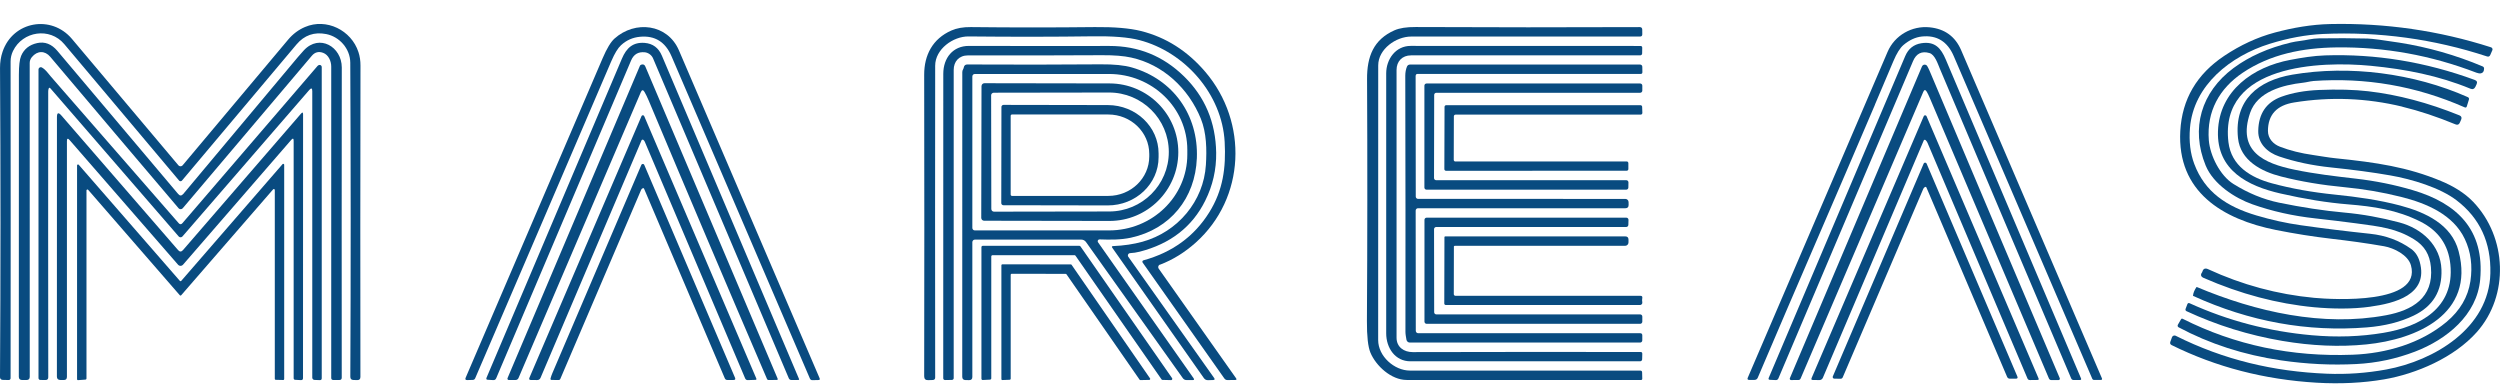 <?xml version="1.0" encoding="UTF-8"?>
<svg id="Layer_1" data-name="Layer 1" xmlns="http://www.w3.org/2000/svg" viewBox="0 0 1080 168.73">
  <defs>
    <style>
      .cls-1 {
        fill: #094b80;
      }
    </style>
  </defs>
  <path class="cls-1" d="M78.88,71.43c15.37-18.3,30.57-36.4,45.61-54.32,2.04-2.43,4.47-4.25,7.26-5.44,9.28-3.98,20.06,1.42,23.1,10.84.6,1.81.89,3.76.88,5.84-.09,48.5-.1,93.33-.03,134.5,0,.92-.47,1.38-1.39,1.35l-1.62-.05c-.9-.02-1.35-.48-1.35-1.39.22-46.09.21-91.32-.02-135.69-.04-6.06-4.67-11.22-10.39-12.35-5.18-1.02-9.48.49-12.86,4.51-13.7,16.26-30.2,35.86-49.45,58.77-.28.34-.79.4-1.14.11-.04-.04-.07-.07-.11-.11-15.4-18.35-31.93-38-49.61-58.95-6.22-7.39-17.96-5.63-22.14,2.98-.69,1.44-1.04,2.95-1.04,4.54.05,44.28.05,89.89,0,136.82,0,.43-.35.78-.78.78h-.02s-2.66-.06-2.66-.06C.49,164.1,0,163.6,0,162.99.28,118.56.28,74.02.01,29.38c-.01-2.49.35-4.82,1.1-7.03,4.46-13.19,21.04-16.11,29.95-5.56,15.12,17.9,30.45,36.11,46.02,54.64.42.49,1.16.56,1.65.14.05-.05.11-.09.14-.14h.01Z"/>
  <path class="cls-1" d="M1024.07,132.48c-7.83,1.1-16.4.98-24.38.25-15.96-1.51-31.85-5.73-47.69-12.66-1.27-.55-1.49-1.38-.67-2.47.05-.06.07-.12.08-.19.37-1.34,1.21-1.72,2.49-1.12,14.71,6.78,29.99,10.9,45.86,12.38,8.43.77,46.55,2.92,41.76-14.08-1.27-4.46-7.35-7.46-11.59-8.21-7.66-1.35-15.29-2.37-22.97-3.26-7.62-.88-15.55-2.14-23.76-3.77-23.08-4.61-42.77-16.5-41.31-42.78.76-13.69,7.08-24.5,19-32.45,6.99-4.67,14.26-8.02,21.81-10.05,7.88-2.12,15.94-3.5,23.96-3.68,23.82-.51,46.98,2.84,69.46,10.05.49.15.77.69.61,1.18,0,.04-.02.06-.04.09l-.89,2.04c-.28.64-.75.85-1.41.63-23.02-7.55-46.61-10.78-70.78-9.7-7.39.34-15.1,1.75-23.13,4.26-16.8,5.24-32.9,17.79-34.41,36.37-.47,5.79.15,10.97,1.87,15.55,4.58,12.2,14.08,18.42,26.85,22.22,6.44,1.91,12.8,3.33,19.07,4.21,9.68,1.38,19.67,2.61,30,3.7,6.75.71,12.66,2.89,17.75,6.54,1.77,1.28,3.01,3.13,3.7,5.54,4.07,14.38-11.13,18-21.27,19.4h.02Z"/>
  <path class="cls-1" d="M264.13,26.32c-19.35,45.19-39.25,91.48-58.85,137.09-.2.46-.54.7-1.04.71l-2.4.07c-.75.01-.98-.32-.68-1,19.11-44.59,38.84-90.62,59.2-138.08,1.8-4.19,3.5-7.01,5.11-8.45,8.89-7.97,22.9-6.38,27.83,5.1,20.34,47.36,40.61,94.59,60.78,141.66.2.48.05.72-.48.75l-2.66.06c-.5,0-.85-.22-1.06-.69-20.81-48.5-40.75-94.93-59.8-139.27-2.65-6.17-7.17-8.98-13.56-8.39-3.15.28-5.89,1.49-8.23,3.64-1.35,1.24-2.74,3.51-4.17,6.83v-.02Z"/>
  <path class="cls-1" d="M501.1,114.29c-.61.23-.91.91-.68,1.51.04.09.08.18.14.26l33.42,47.34c.35.49.22.75-.39.75l-3.3.04c-.58,0-1.04-.23-1.38-.71l-35.28-50.04c-.21-.28-.14-.68.14-.89.06-.05.13-.08.21-.09,12.48-3.45,21.94-10.35,28.39-20.68,6.03-9.65,7.29-19.38,6.69-30.48-1.14-20.64-17.19-38.86-36.87-43.98-4.68-1.23-11.53-1.77-20.55-1.63-15.78.22-33.52.25-53.21.05-6.64-.07-14.43,5.45-14.43,12.66-.05,43.52-.06,88.41,0,134.67,0,.7-.35,1.06-1.04,1.09l-1.97.06c-1.16.05-1.74-.51-1.74-1.68.08-42.05.08-85.46,0-130.22-.02-8.58,3.68-15.57,11.72-19.13,2.33-1.04,5.15-1.53,8.42-1.49,17.82.2,35.69.2,53.6,0,8.38-.09,15.03.48,19.94,1.7,10.77,2.71,20.03,8.59,27.78,17.66,18.57,21.77,17.34,54.54-4.2,73.79-4.72,4.21-9.84,7.38-15.37,9.49v-.02Z"/>
  <path class="cls-1" d="M609.62,15.79c-6.54,0-14.23,5.4-14.23,12.49,0,38.06,0,77.61-.02,118.62,0,7.05,7.03,13.19,13.7,13.19,33.64,0,66.81,0,99.5,0,.54,0,.82.27.83.82l.06,2.65c0,.41-.2.61-.61.61-33.21,0-66.91,0-101.13-.02-6.78,0-13.33-6.14-15.69-11.79-1.05-2.52-1.56-7.08-1.52-13.69.21-34.93.23-69.76.06-104.48-.06-9.77,2.82-17.1,11.84-21.09,2.19-.97,5.24-1.45,9.15-1.42,32.41.15,64.67.16,96.78.03.72,0,1.09.36,1.11,1.07l.02,2.01c0,.67-.32.99-.98,1-32.26.02-65.21.02-98.87,0h-.01Z"/>
  <path class="cls-1" d="M809.99,45.22c-16.91,39.7-33.92,78.63-50.63,117.94-.27.63-.75.96-1.45.96-1.47,0-2.22,0-2.25,0-.69,0-.9-.32-.63-.93,19.12-44.56,39.25-91.5,60.41-140.8,3.08-7.2,10.6-11.36,18.16-10.59,6.52.65,11.06,3.95,13.61,9.87,20.34,47.35,40.61,94.59,60.8,141.72.21.49.05.74-.48.74h-2.86c-.4,0-.67-.16-.82-.53-20.71-48.27-40.64-94.72-59.82-139.33-2.72-6.35-7.32-9.17-13.77-8.5-2.77.29-5.4,1.51-7.94,3.65-1.48,1.25-2.95,3.59-4.41,7.06-2.74,6.49-5.38,12.72-7.94,18.71h.01Z"/>
  <path class="cls-1" d="M989.68,18.37c1.25-.29,2.53-.51,3.84-.67,2.85-.33,5.26-1.1,8.28-1.13,7.21-.12,14.2-.08,21,.08,1.97.06,6.54.65,13.68,1.77,12.4,1.95,24.41,5.38,36.02,10.27.42.19.63.5.62.96-.02,1.17-.48,1.86-1.35,2.03-.53.11-1.18.01-1.96-.28-19.62-7.53-39.77-11.17-60.44-10.92-14.64.18-28.64,2.95-40.56,10.98-10.03,6.77-15.57,16.61-14.6,29.13.53,6.66,4.88,15.3,10.61,18.87,6.38,3.98,12.93,6.68,19.67,8.08,9.87,2.04,19.33,3.48,28.36,4.3,7.82.71,15.71,2.14,23.66,4.25,9.83,2.63,17.83,9.94,18.2,20.36.34,9.26-3.68,15.9-12.02,19.9-5.77,2.78-12.5,4.47-20.23,5.09-25.65,2.04-50.67-2.49-75.03-13.61-.04-.02-.06-.05-.06-.08.11-1.16.6-2.36,1.45-3.64.07-.12.16-.15.28-.09,25.5,10.73,54.51,17.26,81.7,12.16,11.25-2.11,20.6-7.46,19.36-20.8-.49-5.32-2.71-9.15-7.29-11.99-7.69-4.73-14.44-5.5-25.04-6.91-5.73-.76-11.63-1.47-17.67-2.14-9.62-1.06-18.64-3.08-27.07-6.06-7.7-2.72-16.91-8.71-20.24-16.77-6.59-16.05-1.9-31.75,11.99-42.08,6.78-5.04,15.06-8.73,24.83-11.06h.02Z"/>
  <path class="cls-1" d="M79.15,83.81c15.64-18.73,32.16-38.45,49.52-59.13.83-.98,1.69-1.96,2.59-2.93,6.72-7.25,16.39-1.53,16.39,7.41-.05,43.69-.06,88.36-.02,134,0,.67-.34,1-1,.99h-2.68c-.57-.02-.86-.32-.86-.89.01-44.56,0-89.41,0-134.51,0-2.35-1.17-5.07-3.51-5.93-1.93-.71-3.55-.28-4.87,1.27-19.2,22.69-37.78,44.64-55.76,65.86-.42.5-1.17.56-1.66.15-.05-.05-.09-.08-.14-.14-18.16-21.36-36.64-43.17-55.45-65.44-2.3-2.72-5.6-2.7-7.94.16-.62.76-.93,1.61-.93,2.56.02,45.8.04,90.98.02,135.53,0,.93-.47,1.39-1.4,1.39h-1.93c-.92-.02-1.39-.48-1.39-1.4.01-43.3.02-86.8.03-130.5,0-3.89.32-6.59.96-8.11,1.24-2.94,3.55-4.79,6.93-5.54,3.31-.72,6.22.39,8.72,3.35,17.22,20.41,34.61,41.03,52.2,61.84.72.86,1.45.85,2.17,0h.01Z"/>
  <path class="cls-1" d="M278.53,22.59c-2.81-.29-4.77.89-5.89,3.51-19.63,46.24-39.07,92.01-58.29,137.31-.25.57-.67.83-1.28.79l-2.35-.14c-.6-.02-.77-.32-.54-.88,19.08-45,38.58-90.95,58.48-137.83,1.98-4.69,4.82-7.2,9.83-6.82,3.51.27,6.01,2.12,7.46,5.56,20.1,47.35,39.84,93.88,59.21,139.58.14.32.04.47-.3.47l-2.93.02c-.56,0-.96-.26-1.18-.77-19.53-46.08-39.08-92.15-58.65-138.22-.6-1.4-2.05-2.44-3.56-2.59h0Z"/>
  <path class="cls-1" d="M833.51,22.91c-3.33-.96-5.68.2-7.08,3.5-19.63,46.28-39.03,91.97-58.18,137.1-.19.44-.62.71-1.1.69l-2.51-.12c-.6-.02-.77-.32-.54-.86,19.41-45.74,39.07-92.08,58.95-138.98,1.35-3.19,3.68-5.04,6.96-5.56,5.94-.93,8.5,2.17,10.55,7,19.66,46.27,39.12,92.18,58.43,137.76.2.48.05.72-.48.72h-2.72c-.5,0-.85-.25-1.05-.71-19.11-44.94-38.02-89.51-56.71-133.74-.93-2.22-2.17-6.14-4.53-6.8h.01Z"/>
  <path class="cls-1" d="M488.19,109.36c-.55.02-.97.49-.95,1.04,0,.2.07.39.19.54l37.07,52.34c.4.57.26.86-.43.89l-2.19.07c-.77.02-1.38-.28-1.82-.92l-39.54-56.27c-.33-.47-.21-.71.36-.74,4.62-.19,8.86-.82,12.71-1.89,15.24-4.26,26.38-17.51,27.36-33.18.41-6.57.3-13.82-2.19-19.98-5.31-13.05-16.26-23.36-30.07-26.39-3.22-.71-7.42-1.05-12.62-1.02-18.98.11-38.27.13-57.86.08-3.95,0-6.21,2.66-6.21,6.29,0,44.21,0,88.6,0,133.15,0,.41-.33.75-.75.76l-2.91.05c-.57,0-.86-.28-.86-.86-.01-43.83,0-87.63.02-131.41,0-6.92,4.2-12.09,11.05-12.07,20.45.05,40.69.05,60.72.02,12.5-.02,23.24,4.35,32.2,13.11,9.08,8.86,13.71,19.85,13.92,32.97.11,7.29-1.47,14.23-4.75,20.8-5.6,11.26-15.03,18.59-28.27,21.99-1.42.36-2.81.57-4.18.63h-.01Z"/>
  <path class="cls-1" d="M609.54,23.92c-3.74,0-6.23,2.54-6.23,6.29,0,36.68,0,75.24,0,115.68,0,4.04,3.17,6.23,6.97,6.22,30.31-.08,63.12-.09,98.44-.05.5,0,.75.26.75.76l-.06,2.4c0,.48-.4.86-.89.86-33.05,0-66.14,0-99.25,0-6.55,0-10.43-5.75-10.43-12.08-.04-38-.04-75.42,0-112.3,0-6.12,4.09-11.87,10.54-11.87,29.1,0,62.2,0,99.3.03.51,0,.77.26.77.77l-.04,2.47c0,.44-.37.81-.82.81-33.43-.02-66.45-.02-99.06,0h0Z"/>
  <path class="cls-1" d="M1024.24,28.43c-21.8-2.09-65.51-.63-61.56,32.96,1.23,10.33,9.69,15.34,18.78,17.8,8.26,2.24,17.33,3.88,27.22,4.88,9.58.98,19.01,2.28,28.27,4.74,10.81,2.89,22.11,8.08,25.16,19.68,7.2,27.31-18.34,38.16-39.85,40.3-11.5,1.16-23.6.64-36.3-1.52-14.48-2.46-28.28-6.75-41.4-12.84-.36-.16-.54-.58-.4-.96l.77-2.04c.19-.49.53-.63,1-.42,16.59,7.54,34.15,12.15,52.71,13.81,10.82.97,21.17.62,31.04-1.04,15.84-2.66,30.74-10.71,28.88-29.54-.84-8.42-5.15-14.58-12.93-18.5-10.17-5.12-20.38-6.57-31.19-7.45-9-.72-18.75-2.29-29.25-4.69-14.13-3.23-27.56-9.99-27.03-26.87.55-17.54,15.16-27.86,31.28-30.87,4.95-.93,9.94-1.76,15.03-1.93,21.81-.72,43.35,2.8,64.6,10.6.98.36,1.24,1,.78,1.95l-.49,1.04c-.46.93-1.16,1.2-2.12.81-13.74-5.66-28-8.45-43.02-9.9h.01Z"/>
  <path class="cls-1" d="M20.97,38.43c-.09.37-.14.75-.14,1.13-.05,41.8-.03,82.94.02,123.41,0,.81-.4,1.2-1.2,1.19l-2.23-.02c-.44,0-.79-.36-.79-.81V30.03c0-.55.44-.99.99-1,.18,0,.35.05.51.14,1.7,1,2.49,2.35,3.74,3.78,18.84,21.63,37.27,42.78,55.31,63.45.55.63,1.1.63,1.63,0,19.66-22.91,39.1-45.54,58.34-67.88.19-.22.42-.37.7-.44.48-.13.97.15,1.1.63.02.07.04.15.04.22v134.47c0,.56-.28.83-.85.81l-2.29-.08c-.53-.02-.95-.46-.95-.99V39.35c0-1.31-.44-1.47-1.3-.48l-54.78,63.27c-.4.46-1.07.5-1.52.11l-.11-.11L21.83,38.22c-.42-.48-.7-.41-.85.21Z"/>
  <path class="cls-1" d="M278.44,39.73c-.6-1.02-1.13-.99-1.6.09l-52.85,123.5c-.22.51-.71.84-1.27.84h-2.91c-.33.01-.6-.25-.6-.57,0-.08.01-.18.05-.25l57.17-134.88c.09-.23.29-.42.54-.51.86-.3,1.47-.06,1.8.75,19.13,45.12,38.18,90.07,57.15,134.83.16.4.04.6-.4.6l-3.43.04c-.36,0-.62-.15-.76-.49-17.58-40.9-34.61-80.99-51.1-120.26-.63-1.48-1.23-2.72-1.8-3.7h.01Z"/>
  <path class="cls-1" d="M416.34,29.17c.18-.89.69-1.33,1.55-1.32,20.27.11,39.46.08,57.59-.06,5.73-.05,10.25.41,13.55,1.37,17.72,5.11,28.74,20.51,28.01,39.15-.68,17.3-11.47,30.66-28.47,34.37-4.49.97-9.05.9-13.54.74-.43-.02-.81.32-.82.76,0,.18.05.34.14.49l41.3,58.76c.35.5.22.76-.4.76h-2.65c-.69,0-1.24-.28-1.63-.84l-41.83-58.8c-.47-.65-1.21-1.04-2.02-1.04h-45.96c-.62,0-1.11.49-1.11,1.11v58.22c0,.93-.46,1.39-1.39,1.37l-1.56-.02c-.93-.02-1.41-.5-1.41-1.45,0-44.03.01-87.89.02-131.6,0-.42.12-.83.36-1.23.13-.22.22-.46.27-.71h0ZM420.05,33.03v65.44c0,.6.48,1.07,1.07,1.07h57.97c18.68,0,33.83-14.66,33.83-32.73h0v-2.12c0-18.08-15.14-32.73-33.83-32.73h-57.97c-.6,0-1.07.48-1.07,1.07h0Z"/>
  <path class="cls-1" d="M611.55,32.62l.06,52.31c0,.55.43.98.97.98h0l89.59.02c.75,0,1.34.6,1.37,1.33l.02,1.26c.01.96-.46,1.44-1.41,1.44h-89.58c-.56,0-1,.46-1,1.02l.05,51.94c0,.57.46,1.03,1.03,1.03h95.9c.61,0,.91.3.92.91v2.15c.01.54-.41.98-.95.98h-99.5c-.71,0-1.32-.54-1.44-1.25-.16-1.1-.43-2.24-.43-3.33.05-33.21.02-70.1-.07-110.71,0-1.45.25-2.77.74-3.96.21-.51.71-.85,1.28-.85h99.41c.53,0,.95.41.96.93l.04,2.36c0,.51-.26.77-.77.77h-96.48c-.36,0-.65.29-.65.65h-.04Z"/>
  <path class="cls-1" d="M832.32,39.56c-.56-.89-1.05-.84-1.46.12l-52.99,123.83c-.19.43-.51.65-.98.65l-3.14.02c-.32,0-.58-.26-.58-.57,0-.08.01-.16.05-.23l57.08-134.69c.27-.64,1.02-.95,1.66-.67.26.11.47.29.6.53.36.63.7,1.3.99,1.98,17.88,42.36,36.64,86.64,56.27,132.86.12.29-.01.62-.3.75-.07.02-.14.05-.22.05h-3.08c-.51,0-.88-.22-1.09-.7-17.87-41.98-35.03-82.38-51.46-121.17-.5-1.19-.96-2.11-1.35-2.75h.02Z"/>
  <path class="cls-1" d="M999.18,35.03c-1.18.08-2.77.54-4.18.69-8.81.99-19.83,3.84-22.96,13.06-5.65,16.62,6.01,21.81,19.21,24.53,8.74,1.81,17.39,2.82,26.17,3.83,8.71.99,17.04,2.67,25,5.04,19.11,5.66,30.95,17.13,29.02,38.58-1.39,15.31-14.43,25.88-28.13,31.13-8.19,3.14-16.67,4.94-25.42,5.38-10.64.55-21.48.02-32.49-1.59-16.06-2.35-30.81-7.11-44.25-14.29-.39-.21-.53-.69-.32-1.07v-.02s1.37-2.36,1.37-2.36c.16-.3.41-.37.71-.22,22.55,11.36,47.04,16.53,73.47,15.52,14.47-.55,29.33-4.86,40.45-14.11,5.89-4.93,9.36-10.82,10.39-17.68.98-6.63.18-12.71-2.43-18.21-4.98-10.52-16.46-15.42-27.58-18.2-8.03-2.01-16.13-3.38-24.28-4.16-9.87-.93-19.04-2.47-27.46-4.62-8.54-2.16-17.64-6.89-18.65-16.6-1.73-16.46,8.7-24.87,23.47-27.41,24.57-4.2,52.42-.65,75.76,9.69.51.22.68.61.51,1.13l-.88,2.84c-.16.53-.49.68-.99.44-20.95-9.21-42.79-12.99-65.53-11.35h0Z"/>
  <path class="cls-1" d="M424.02,37.2c0-.69.56-1.25,1.25-1.25h0l54.08.09c16.42.04,29.72,13.35,29.68,29.76h0c-.04,16.41-13.36,29.68-29.8,29.65h0l-54.08-.09c-.69,0-1.25-.56-1.25-1.25h0l.11-56.92h.01ZM428.17,41.2l.08,49.08c0,.64.51,1.16,1.16,1.16l49.78-.08c14.24-.02,25.76-11.54,25.74-25.74h0c-.02-14.19-11.59-25.68-25.83-25.65h0l-49.78.08c-.64,0-1.16.51-1.16,1.16h.01Z"/>
  <path class="cls-1" d="M703.49,78.79l-.04,2.24c0,.5-.42.91-.92.91h-86.27c-.5,0-.92-.4-.92-.91v-44.04c0-.5.42-.92.93-.92h92.29c.5,0,.92.41.92.92h0v2.18c-.01.5-.43.91-.93.91h-88.06c-.5,0-.92.4-.92.91l-.07,35.94c0,.5.41.92.92.92h82.15c.5,0,.92.42.92.93h0Z"/>
  <path class="cls-1" d="M1037.79,46.07c-15.47-3.73-31.05-4.34-46.72-1.81-7.53,1.21-11.3,5.31-11.32,12.29,0,3.27,2.28,5.71,5.17,6.82,4.27,1.66,9.1,2.86,14.48,3.62,3.2.46,6.3,1.05,9.56,1.38,17.59,1.8,31.09,3.78,45.67,9.87,5.03,2.1,9.99,5,13.78,8.95,14.66,15.29,15.64,40.44,1.56,56.29-9.77,10.99-26.1,18.02-40.07,20.41-9.17,1.56-18.86,2.03-29.09,1.44-22.61-1.34-43.49-6.76-62.65-16.24-.61-.3-.81-.77-.58-1.42l.71-1.97c.21-.61.88-.91,1.49-.7.05.01.08.04.13.06,20.76,10.41,42.31,15.45,65.29,16.38,8.6.35,17.15-.26,25.63-1.81,20.66-3.79,44.43-17.81,45.01-41.58.32-13.29-4.54-23.81-14.6-31.51-7.1-5.45-19.28-9.14-28.67-10.77-7.47-1.31-16.01-2.45-25.61-3.44-8.07-.84-15.52-2.42-22.39-4.75-4.97-1.68-9.13-5.49-9.01-11.04.14-7.46,3.49-12.38,10.04-14.76,4.65-1.68,10.03-2.65,16.17-2.91,8.07-.34,15.19-.15,21.36.56,12.71,1.47,25.82,4.94,39.33,10.4.88.36,1.12.97.76,1.84l-.57,1.3c-.37.86-.99,1.12-1.87.76-8-3.3-15.65-5.85-22.99-7.62v-.02Z"/>
  <path class="cls-1" d="M432.61,46.23c0-.5.41-.92.92-.92h0l45.05.08c12.13.02,21.94,9.36,21.93,20.88v1.66c-.01,11.51-9.86,20.83-21.99,20.81h0l-45.05-.08c-.5,0-.92-.41-.92-.92l.07-41.52h-.01ZM436.61,50v34.07c0,.3.25.56.56.56h41.6c9.78,0,17.71-7.63,17.71-17.05v-1.07c0-9.42-7.93-17.05-17.71-17.05h-41.6c-.3,0-.56.25-.56.56h0Z"/>
  <path class="cls-1" d="M628.75,69.74h73.98c.4,0,.71.33.72.72v2.56c.01.4-.3.72-.7.74h0l-78.07.02c-.4,0-.72-.33-.72-.72l.08-26.9c0-.4.33-.72.72-.72h83.93c.39,0,.71.32.72.7l.09,2.63c.01.4-.3.74-.7.75h-.02s-79.99,0-79.99,0c-.4,0-.72.33-.72.72h0l-.05,18.82c0,.4.33.72.72.72v-.02Z"/>
  <path class="cls-1" d="M28.91,60.96v101.86c0,.92-.47,1.37-1.39,1.35l-1.47-.02c-.98-.01-1.47-.51-1.47-1.49l.02-112.07c0-1.94.64-2.17,1.91-.71l50.41,58.15c.71.83,1.42.83,2.14,0l50.98-58.94c.6-.69.89-.58.89.33l-.03,113.93c0,.61-.3.89-.92.86l-2.45-.13c-.44-.02-.67-.26-.67-.7V60.82c0-1.06-.35-1.19-1.04-.4l-46.78,53.96c-.5.58-1.38.64-1.96.14-.05-.05-.09-.09-.14-.14L30.09,60.53c-.78-.91-1.18-.77-1.18.43Z"/>
  <path class="cls-1" d="M277.93,60.43c-.22-.18-.55-.13-.72.09-.02.04-.05.07-.07.12l-43.62,102.57c-.28.65-.77.97-1.48.97l-2.65-.02c-.74,0-.96-.34-.67-1l48.41-112.98c.14-.32.51-.47.84-.33.14.06.26.18.33.33l48.42,113.31c.16.4.04.6-.39.61l-3.23.11c-.58.02-.99-.23-1.21-.77-14.33-33.79-28.78-67.85-43.34-102.2-.14-.33-.35-.6-.62-.81h0Z"/>
  <path class="cls-1" d="M831.83,60.52c-.19-.19-.5-.18-.68.01-.05.05-.07.09-.09.15l-43.59,102.54c-.26.6-.84.98-1.48.97l-2.84-.04c-.6,0-.77-.28-.54-.83l48.45-113.11c.14-.34.53-.49.86-.34.15.07.28.19.35.34l48.38,113.25c.19.44.05.67-.43.68l-3.29.04c-.51,0-.88-.22-1.07-.7-15.22-35.89-29.61-69.8-43.15-101.72-.2-.48-.48-.89-.86-1.24h-.01Z"/>
  <path class="cls-1" d="M277.63,81.35c-.32.14-.54.37-.67.69-11.98,28.04-23.6,55.25-34.89,81.63-.14.33-.39.49-.76.49l-2.94-.02c-.47,0-.64-.22-.53-.68.2-.75.46-1.49.77-2.22,12.38-28.9,25.2-58.9,38.45-89.99.15-.35.56-.51.91-.37.16.07.29.2.36.37l39.21,91.95c.26.63.06.95-.62.95h-2.71c-.51,0-.88-.23-1.09-.71l-34.85-81.84c-.14-.32-.36-.4-.67-.26h.01Z"/>
  <path class="cls-1" d="M831.54,80.82c-.3.18-.54.43-.68.77-11.65,27.24-23.24,54.37-34.78,81.38-.19.44-.53.67-1,.65l-2.66-.04c-.4,0-.7-.33-.7-.71,0-.09.02-.18.06-.26l39.24-91.92c.15-.35.56-.53.91-.37.16.07.3.21.37.37l39.19,91.94c.27.63.06.96-.63.96h-2.53c-.61.02-1.04-.26-1.28-.83l-34.81-81.71c-.14-.33-.37-.41-.69-.23h-.01Z"/>
  <path class="cls-1" d="M37.36,82.3v81.27c0,.22-.18.4-.4.42l-3.23.23c-.23.02-.43-.15-.44-.39v-.04s0-92.34,0-92.34c0-.23.19-.41.41-.41.12,0,.23.06.32.15l43.66,50.13c.15.18.41.2.58.05l.05-.05,43.73-50.39c.15-.18.41-.2.58-.05.09.08.15.2.15.33v92.53c0,.23-.18.42-.41.42h0l-3.24-.08c-.22,0-.41-.19-.41-.42v-81.57c0-.23-.19-.42-.41-.42-.13,0-.25.05-.33.15l-39.68,45.71c-.15.18-.41.2-.58.05l-.05-.05-39.57-45.52c-.15-.18-.41-.2-.58-.05-.09.08-.15.2-.15.33h0Z"/>
  <path class="cls-1" d="M709.48,136.75v2.22c-.01.51-.43.92-.93.92h-92.25c-.51,0-.93-.43-.93-.93v-44c0-.51.43-.93.93-.93h86.28c.51,0,.93.43.93.93v.02s-.06,2.17-.06,2.17c-.01.5-.42.91-.93.91h-82.08c-.51,0-.93.43-.93.93l.05,35.9c0,.51.42.93.93.93h88.06c.51,0,.93.41.93.92h0Z"/>
  <path class="cls-1" d="M628.08,106.68l-.04,20.39c0,.4.32.71.71.72h79.93c.65,0,.91.33.79.97-.12.61-.12,1.21,0,1.8.11.55-.25,1.07-.79,1.18-.06.01-.13.02-.2.02h-83.9c-.36,0-.65-.29-.65-.64h0l.07-28.7c0-.16.14-.3.32-.3h77.8c.92,0,1.38.47,1.39,1.39v1.21c0,.81-.64,1.47-1.45,1.47h-73.52c-.32,0-.48.18-.48.49h.01Z"/>
  <path class="cls-1" d="M464.14,110.24h-35.35c-.3,0-.56.23-.56.55v52.66c0,.29-.23.53-.53.55l-3.14.16c-.3.02-.57-.22-.58-.53v-.04s0-56.83,0-56.83c0-.3.25-.56.56-.56h41.76c.19,0,.35.09.46.25l39.57,56.9c.18.26.12.6-.14.77-.09.07-.21.11-.33.09l-3.65-.09c-.18,0-.35-.09-.44-.25l-37.15-53.4c-.11-.15-.28-.25-.46-.25h-.01Z"/>
  <path class="cls-1" d="M436.62,118.69v44.95c0,.22-.16.4-.39.41l-3.2.13c-.23.01-.42-.16-.43-.4v-.02s0-49.15,0-49.15c0-.23.2-.42.43-.42h0l29.56.03c.14,0,.26.07.34.18l33.9,49.08c.13.19.07.44-.12.57-.07.05-.14.07-.22.07l-3.85.08c-.14,0-.27-.07-.35-.19l-31.58-45.52c-.08-.11-.2-.18-.34-.18l-23.32-.03c-.23,0-.42.19-.42.42h-.01Z"/>
</svg>